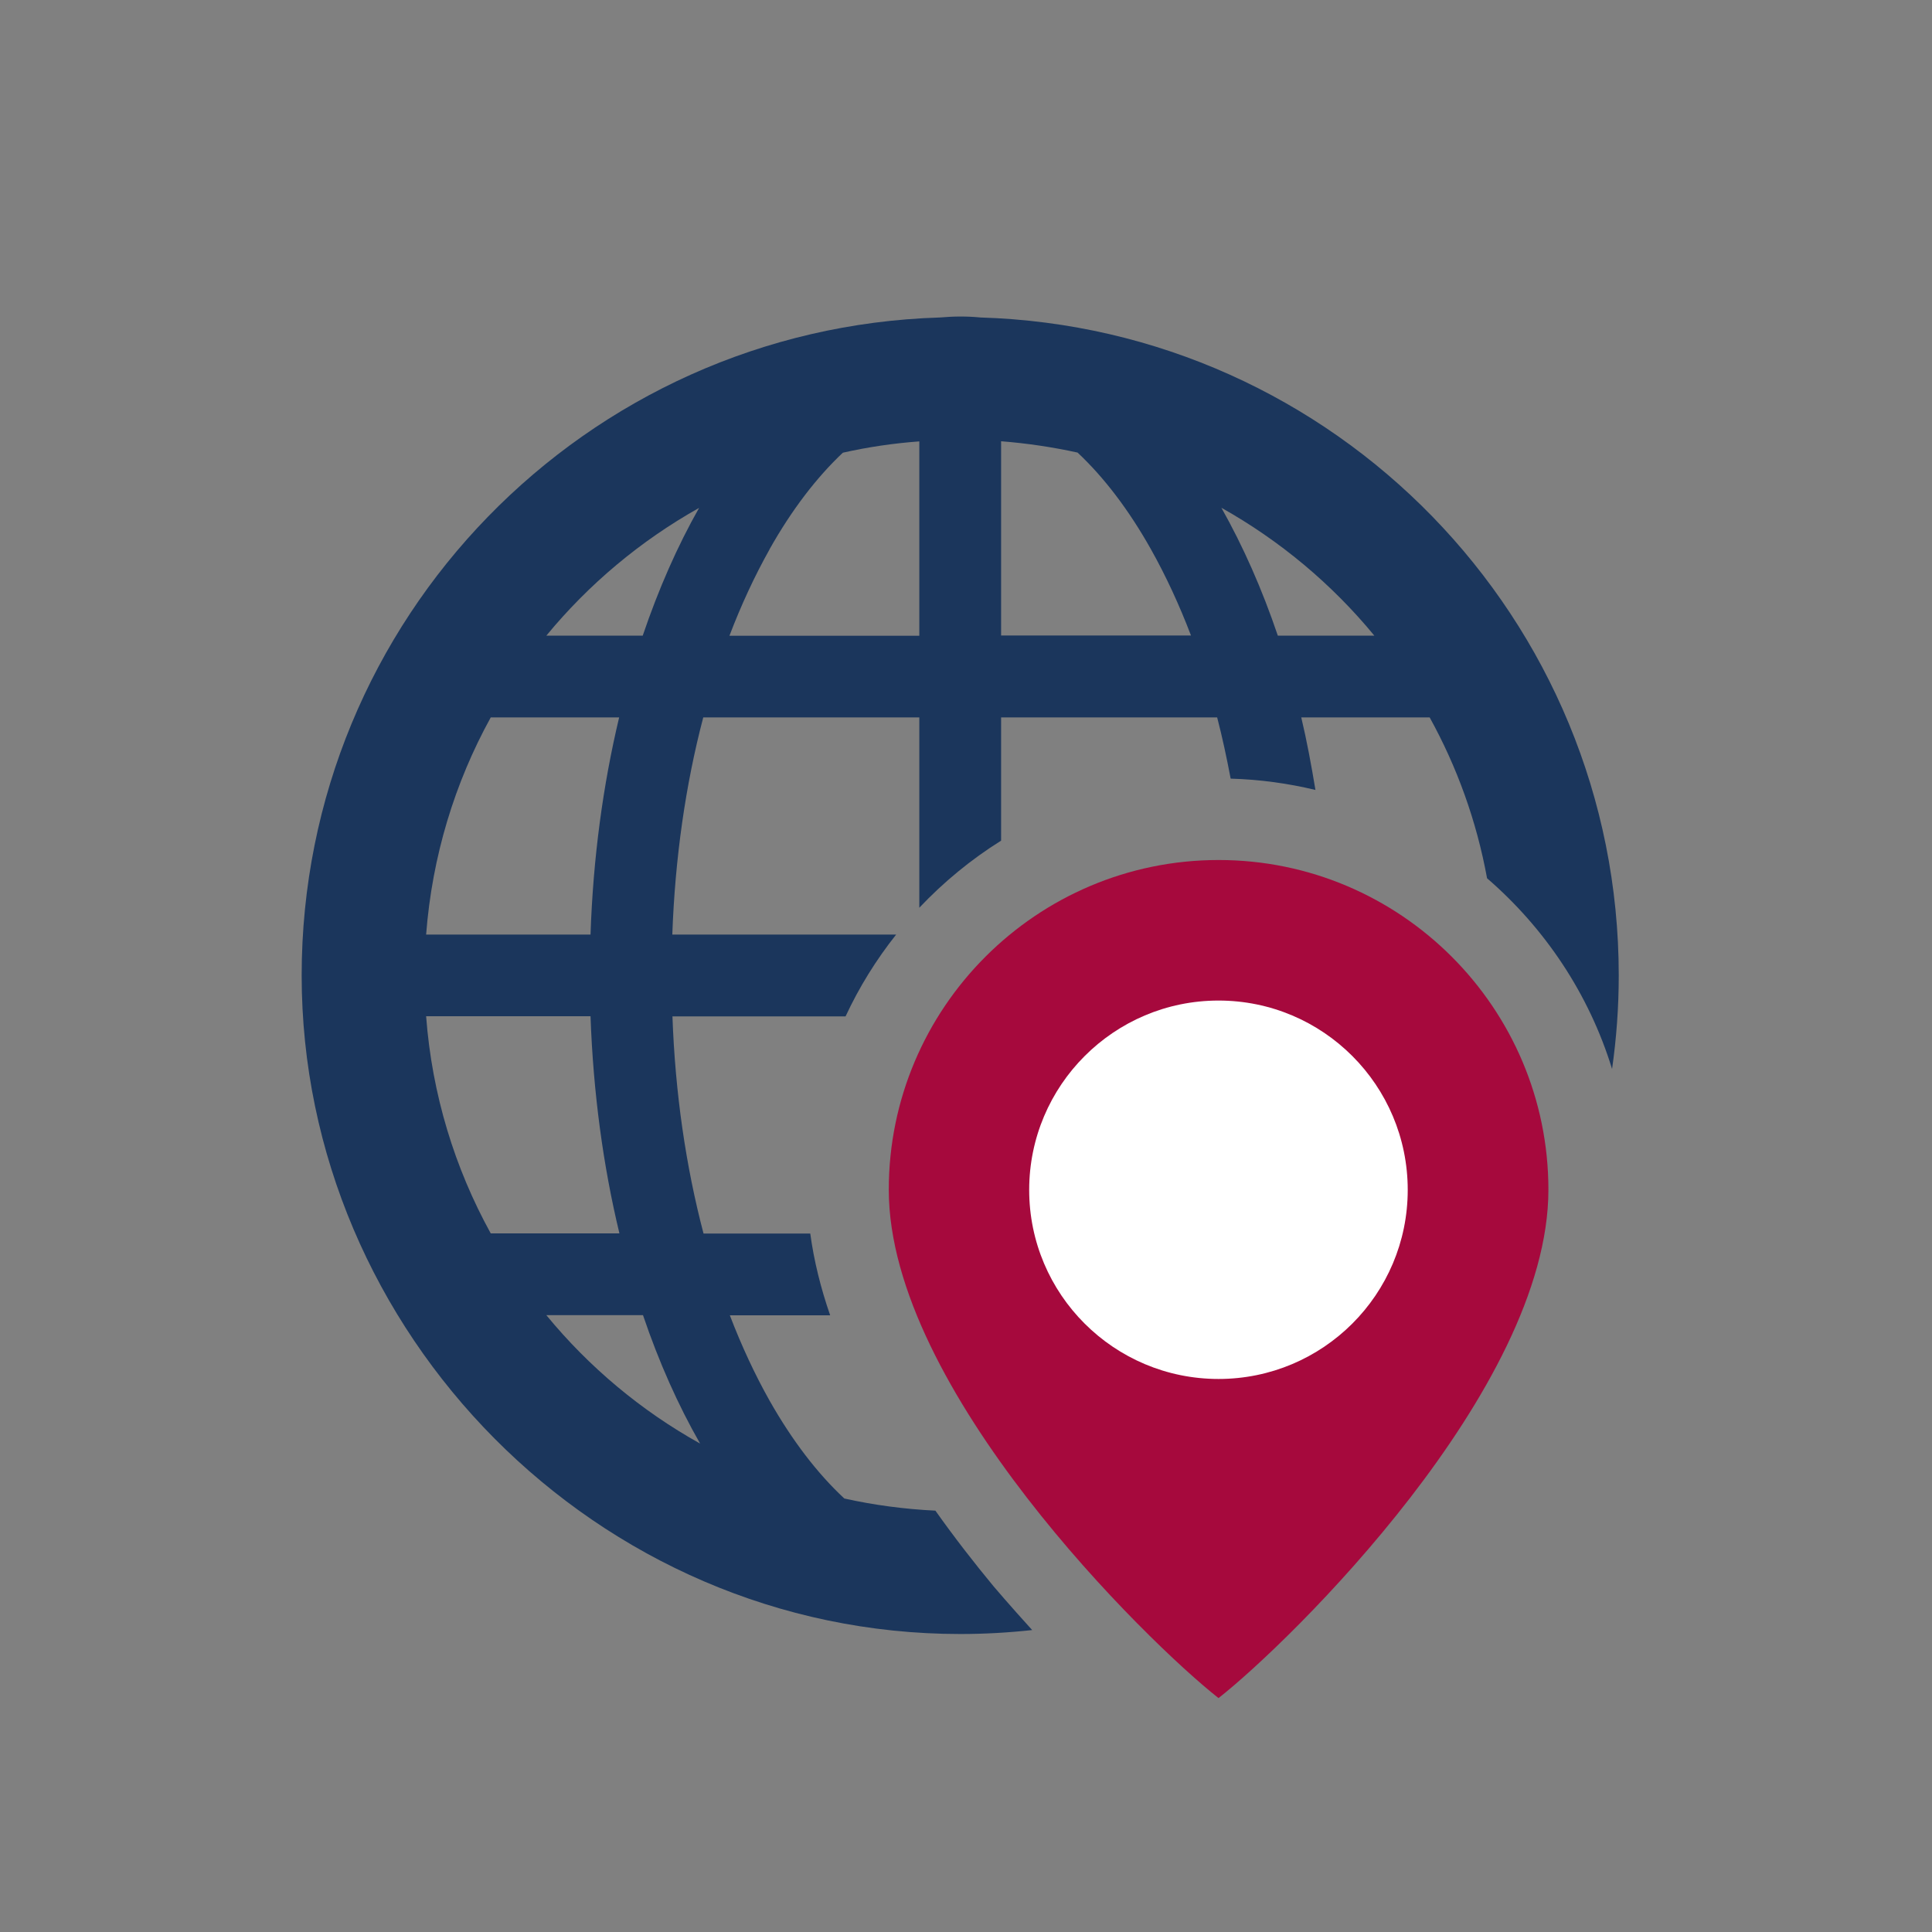 <?xml version="1.0" encoding="UTF-8"?><svg id="Ebene_1" xmlns="http://www.w3.org/2000/svg" viewBox="0 0 141.73 141.73"><rect x="0" y="0" width="141.73" height="141.73" fill="#808080" stroke="none"/><defs><style>.cls-1{fill:#a6093d;}.cls-1,.cls-2,.cls-3{stroke-width:0px;}.cls-2{fill:#1b365c;}.cls-3{fill:#fff;}</style></defs><path class="cls-2" d="M72.87,116.35c-1.39-1.68-2.84-3.54-4.25-5.53-2.28-.11-4.51-.41-6.68-.89-1.96-1.82-3.82-4.24-5.49-7.19-1.09-1.94-2.06-4.03-2.91-6.25h7.36c-.69-1.99-1.19-4-1.46-6h-7.83c-1.3-4.94-2.08-10.32-2.28-15.93h12.7c1-2.15,2.25-4.16,3.71-6h-16.42c.2-5.6.97-10.99,2.27-15.93h15.85v13.96c1.78-1.88,3.79-3.54,6-4.92v-9.04h15.85c.38,1.46.7,2.96.99,4.49,2.14.06,4.22.35,6.22.83-.3-1.81-.63-3.6-1.04-5.32h9.42c2,3.62,3.44,7.59,4.21,11.8,4.25,3.67,7.48,8.49,9.17,13.99.32-2.24.49-4.53.49-6.86,0-26.18-20.83-47.49-46.83-48.27-.49-.05-.98-.07-1.48-.07s-.99.03-1.48.07c-25.99.79-46.83,22.09-46.83,48.27s21.63,48.31,48.31,48.31c1.78,0,3.54-.1,5.28-.29-1.68-1.85-2.81-3.18-2.85-3.23ZM100.81,46.63h-7.07c-1.16-3.43-2.56-6.58-4.14-9.38,4.3,2.41,8.11,5.6,11.22,9.38ZM73.44,32.37c1.91.15,3.78.43,5.61.83,1.93,1.81,3.75,4.19,5.38,7.09,1.1,1.96,2.08,4.08,2.94,6.33h-13.93v-14.26ZM56.45,40.3c1.63-2.9,3.46-5.28,5.38-7.09,1.82-.41,3.7-.69,5.61-.83v14.26h-13.93c.86-2.25,1.84-4.37,2.94-6.33ZM51.29,37.25c-1.59,2.8-2.98,5.96-4.14,9.38h-7.07c3.11-3.78,6.92-6.97,11.22-9.38ZM36,52.63h9.42c-1.18,4.94-1.91,10.3-2.1,15.93h-12.06c.44-5.74,2.1-11.14,4.74-15.93ZM36,90.48c-2.64-4.79-4.31-10.19-4.74-15.93h12.06c.2,5.62.93,10.99,2.12,15.93h-9.44ZM40.07,96.48h7.1c1.17,3.45,2.58,6.61,4.19,9.42-4.33-2.41-8.16-5.62-11.28-9.42Z"/><path class="cls-1" d="M89.39,63.09c-13.34,0-24.19,10.85-24.19,24.19,0,14.63,18.96,33.18,24.19,37.29,5.24-4.11,24.2-22.66,24.2-37.29,0-13.34-10.85-24.19-24.19-24.19h0Z"/><path class="cls-3" d="M89.39,101.16c-7.67,0-13.89-6.21-13.89-13.87s6.22-13.89,13.89-13.89,13.88,6.22,13.88,13.89-6.22,13.87-13.88,13.87Z"/></svg>